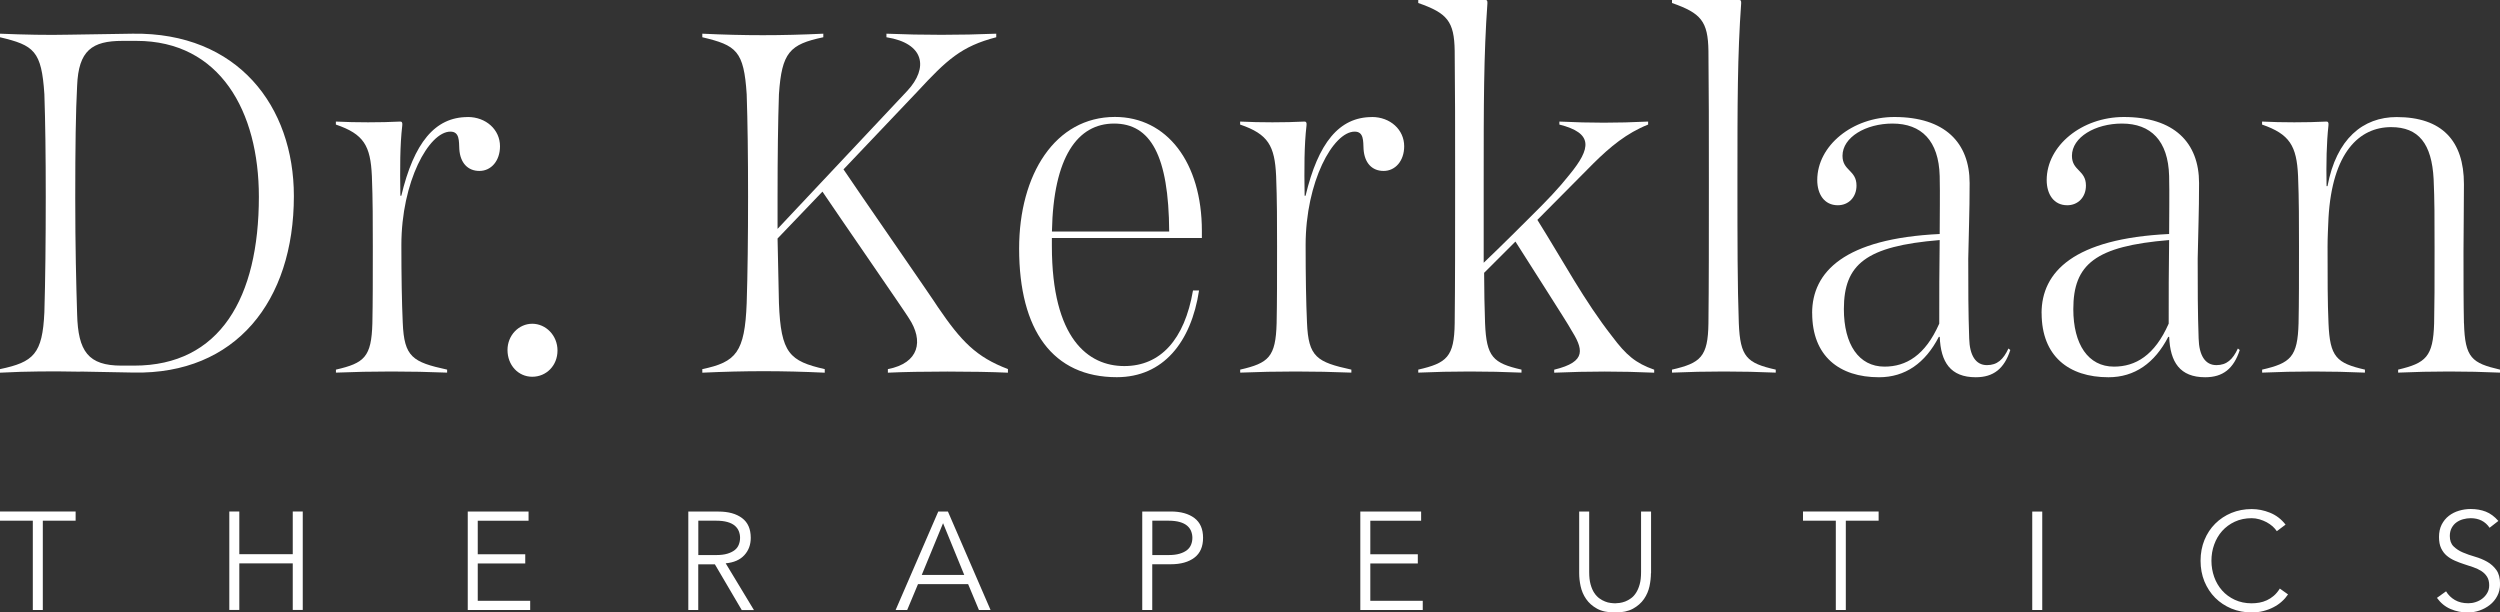 <svg viewBox="0 0 400 98" height="98" width="400" xmlns="http://www.w3.org/2000/svg" data-name="Layer 1" id="a">
  <rect x="0" y="0" width="400" height="98" fill="#333333" stroke="none"/>
  <g>
    <path fill="#fff" d="M12.86,59.47c-4.34-.08-8.37-.08-12.86.16v-.57c5.38-1.13,6.8-2.42,7.1-9.12.15-5.08.22-11.38.22-18.48,0-6.62-.07-11.94-.22-16.38-.45-6.94-1.65-7.83-7.1-9.12v-.57c3.96.16,7.55.24,11.06.16l10.17-.16c16.82-.24,25.79,11.62,25.79,25.98,0,16.86-9.35,28.56-25.64,28.24l-8.52-.16ZM21.46,58.5c13.76,0,19.96-10.89,19.96-27.03,0-13.64-6.21-24.93-19.59-24.93h-2.24c-4.86,0-7.03,1.53-7.25,7.18-.22,4.03-.3,9.92-.3,17.91s.15,13.72.3,18.64c.15,5.97,1.79,8.23,7.1,8.23h2.02Z"></path>
    <path fill="#fff" d="M74.84,18.72c2.92,0,5.16,2.02,5.16,4.68,0,2.34-1.42,3.95-3.29,3.95s-3.07-1.29-3.22-3.47c-.07-1.29.07-2.82-1.42-2.82-3.44,0-7.85,7.99-7.85,18.15,0,5,.07,9.12.22,12.43.22,5.49,1.57,6.29,7.1,7.5v.48c-5.91-.24-11.96-.24-17.79,0v-.48c4.56-1.05,5.68-2.02,5.83-7.42.07-3.39.07-7.26.07-12.26,0-3.79,0-7.59-.15-11.3-.22-4.84-1.27-6.7-5.76-8.23v-.48c3.21.16,7.1.16,10.32,0,.22,0,.37.16.3.65-.37,3.15-.37,6.86-.3,11.22h.15c2.02-8.47,5.38-12.59,10.62-12.59Z"></path>
    <path fill="#fff" d="M81.2,56c0-2.34,1.79-4.2,3.96-4.2s4.04,1.86,4.04,4.28-1.79,4.2-4.04,4.2-3.96-1.86-3.96-4.28Z"></path>
    <path fill="#fff" d="M161.27,59.63c-5.16-.24-14.28-.24-19.21,0v-.57c5.01-.97,5.76-4.52,3.36-8.15-.3-.57-11.89-17.35-13.83-20.25l-7.18,7.5c.07,3.87.15,7.26.22,10.33.3,8.07,1.72,9.28,7.33,10.57v.57c-6.8-.32-12.71-.32-19.59,0v-.57c5.38-1.13,6.8-2.66,7.1-10.57.15-4.68.22-10.49.22-17.03s-.07-11.94-.22-16.38c-.45-6.94-1.64-7.83-7.1-9.12v-.57c6.8.32,12.56.32,19.36,0v.57c-5.38,1.13-6.65,2.42-7.1,9.12-.15,4.44-.22,9.84-.22,16.38v5.16l20.78-22.11c3.36-3.63,2.77-7.58-3.36-8.55v-.57c5.91.24,11.66.24,17.57,0v.57c-5.61,1.45-7.92,3.63-12.63,8.71l-11.81,12.43c1.87,2.82,14.58,21.14,15.1,22.03,3.74,5.49,6.13,7.99,11.21,9.92v.57Z"></path>
    <path fill="#fff" d="M178.69,60.35c-10.24,0-15.63-7.5-15.63-20.58,0-11.86,5.76-21.06,15.33-21.06,8.3,0,13.91,7.26,13.91,18.24v1.13h-24v1.29c0,14.85,5.83,19.2,11.59,19.2s9.64-4.2,10.99-12.1h.97c-1.27,8.31-5.76,13.88-13.16,13.88ZM168.3,37.04h18.77c-.07-12.18-2.99-17.27-8.82-17.27s-9.72,5.33-9.94,17.27Z"></path>
    <path fill="#fff" d="M219.51,18.72c2.92,0,5.16,2.02,5.16,4.68,0,2.34-1.42,3.95-3.29,3.95s-3.06-1.29-3.21-3.47c-.07-1.29.07-2.82-1.42-2.82-3.44,0-7.85,7.99-7.85,18.15,0,5,.07,9.12.22,12.43.22,5.49,1.57,6.29,7.1,7.5v.48c-5.91-.24-11.96-.24-17.79,0v-.48c4.56-1.05,5.68-2.02,5.83-7.42.07-3.39.07-7.26.07-12.26,0-3.79,0-7.59-.15-11.3-.22-4.84-1.27-6.7-5.76-8.23v-.48c3.22.16,7.1.16,10.32,0,.22,0,.37.16.3.65-.37,3.15-.37,6.86-.3,11.22h.15c2.02-8.47,5.38-12.59,10.62-12.59Z"></path>
    <path fill="#fff" d="M264.67,59.63c-5.38-.24-10.39-.24-16,0v-.48c5.31-1.29,4.64-3.31,2.62-6.54-.15-.4-7.4-11.7-8.82-13.96l-5.01,5c0,2.9.07,5.57.15,8.07.22,5.41,1.27,6.37,5.83,7.42v.48c-5.46-.24-11.14-.24-16.52,0v-.48c4.56-1.05,5.76-2.02,5.83-7.42.07-6.13.07-13.31.07-22.51s0-14.2-.07-21.06c-.07-4.76-1.2-6.05-5.83-7.67v-.48h10.77c.22,0,.3.08.3.48-.6,8.39-.6,16.06-.6,28.73v12.83c2.39-2.26,7.25-7.1,7.4-7.26,2.77-2.74,4.56-4.6,6.35-6.86,3.44-4.2,3.81-6.62-1.64-7.99v-.48c5.16.24,9.05.24,14.2,0v.48c-3.44,1.37-6.06,3.55-8.75,6.21l-8.97,9.04c4.34,6.94,7.48,12.91,11.96,18.64,2.24,2.99,3.74,4.28,6.73,5.33v.48Z"></path>
    <path fill="#fff" d="M278.21,51.72c.22,5.41,1.27,6.37,5.91,7.42v.48c-5.46-.24-11.14-.24-16.6,0v-.48c4.56-1.05,5.76-2.02,5.83-7.42.07-6.13.07-13.31.07-22.51s0-14.2-.07-21.06c-.07-4.76-1.2-6.05-5.83-7.67v-.48h10.77c.22,0,.3.08.3.48-.6,8.39-.6,16.06-.6,28.73,0,9.2,0,16.46.22,22.51Z"></path>
    <path fill="#fff" d="M289.94,50.11c0-6.62,5.16-11.94,20.41-12.67,0-2.99.07-6.29,0-9.28-.15-5.65-2.92-8.39-7.55-8.39-4.26,0-8,2.18-8,5.16,0,2.42,2.24,2.26,2.24,4.76,0,1.86-1.27,3.15-2.99,3.15-2.17,0-3.29-1.78-3.29-4.03,0-5.49,5.61-10.09,12.34-10.09,8.07,0,12.04,4.11,12.04,10.57,0,4.92-.15,7.75-.22,12.1,0,4.68,0,8.47.15,12.75.07,2.74,1.05,4.28,2.84,4.28,1.64,0,2.62-.89,3.44-2.66l.3.24c-.97,2.99-2.69,4.36-5.53,4.36-4.04,0-5.61-2.42-5.76-6.46h-.15c-2.17,4.2-5.38,6.46-9.57,6.46-6.36,0-10.69-3.39-10.69-10.25ZM310.28,51.8c0-4.76,0-8.71.07-13.39-11.81.97-15.33,3.87-15.33,11.05,0,5.65,2.39,9.2,6.5,9.2,3.44,0,6.51-1.78,8.75-6.86Z"></path>
    <path fill="#fff" d="M326.65,50.11c0-6.62,5.16-11.94,20.41-12.67,0-2.99.07-6.29,0-9.28-.15-5.65-2.92-8.39-7.55-8.39-4.26,0-8,2.18-8,5.16,0,2.42,2.24,2.26,2.24,4.76,0,1.86-1.27,3.15-2.99,3.15-2.17,0-3.29-1.78-3.29-4.03,0-5.49,5.61-10.09,12.34-10.09,8.07,0,12.04,4.11,12.04,10.57,0,4.92-.15,7.75-.22,12.1,0,4.68,0,8.47.15,12.75.07,2.74,1.05,4.28,2.84,4.28,1.64,0,2.62-.89,3.44-2.66l.3.24c-.97,2.99-2.69,4.36-5.53,4.36-4.04,0-5.61-2.42-5.76-6.46h-.15c-2.17,4.2-5.38,6.46-9.57,6.46-6.36,0-10.69-3.39-10.69-10.25ZM346.99,51.8c0-4.76,0-8.71.07-13.39-11.81.97-15.33,3.87-15.33,11.05,0,5.65,2.39,9.2,6.5,9.2,3.44,0,6.51-1.78,8.75-6.86Z"></path>
    <path fill="#fff" d="M394.24,51.72c.15,5.57,1.27,6.37,5.76,7.42v.48c-5.38-.24-10.91-.24-16.3,0v-.48c4.41-1.05,5.61-2.02,5.76-7.42.07-3.23.07-5.97.07-11.94,0-4.92,0-7.83-.15-11.13-.3-5.65-2.39-8.31-6.8-8.31-5.08,0-9.42,4.03-10.02,14.52-.07,1.61-.15,3.07-.15,4.6,0,5,0,8.96.15,12.26.22,5.41,1.27,6.37,5.83,7.42v.48c-5.46-.24-10.99-.24-16.45,0v-.48c4.56-1.05,5.68-2.02,5.83-7.42.07-3.39.07-7.26.07-12.26,0-3.79,0-7.59-.15-11.3-.22-4.84-1.35-6.7-5.76-8.23v-.48c3.22.16,7.1.16,10.32,0,.22,0,.37.16.3.65-.3,2.74-.37,5.97-.3,9.68h.15c1.42-7.58,5.68-11.05,11.06-11.05,7.25,0,10.77,3.79,10.77,10.73,0,4.6-.07,7.26-.07,10.81,0,4.52,0,8.31.07,11.46Z"></path>
  </g>
  <g>
    <path fill="#fff" d="M6.85,97.6h-1.6v-14.29H0v-1.47h12.1v1.47h-5.25v14.29Z"></path>
    <path fill="#fff" d="M36.69,81.84h1.6v6.83h8.55v-6.83h1.6v15.75h-1.6v-7.45h-8.55v7.45h-1.6v-15.75Z"></path>
    <path fill="#fff" d="M76.43,96.13h8.4v1.47h-9.99v-15.75h9.73v1.47h-8.13v5.36h7.6v1.47h-7.6v5.99Z"></path>
    <path fill="#fff" d="M111.73,97.6h-1.6v-15.75h4.83c1.6,0,2.85.35,3.78,1.05s1.38,1.75,1.38,3.16c0,1.1-.34,2.02-1.03,2.77s-1.68,1.18-2.98,1.3l4.52,7.48h-1.95l-4.3-7.32h-2.66v7.32ZM111.73,88.81h2.84c.71,0,1.31-.07,1.81-.22.49-.15.89-.35,1.19-.59s.51-.53.64-.87c.13-.33.2-.69.2-1.08s-.07-.72-.2-1.06c-.13-.33-.35-.63-.64-.88-.3-.25-.69-.45-1.19-.59-.5-.14-1.1-.21-1.81-.21h-2.84v5.5Z"></path>
    <path fill="#fff" d="M145.16,97.6h-1.86l6.82-15.75h1.55l6.82,15.75h-1.86l-1.73-4.14h-8.02l-1.73,4.14ZM147.48,91.99h6.8l-3.39-8.28-3.41,8.28Z"></path>
    <path fill="#fff" d="M182.77,81.84h4.56c1.59,0,2.85.35,3.78,1.05.92.7,1.38,1.75,1.38,3.16s-.46,2.47-1.38,3.17c-.92.7-2.18,1.06-3.78,1.06h-2.97v7.32h-1.6v-15.75ZM184.37,88.81h2.57c.71,0,1.31-.07,1.81-.22.5-.15.89-.35,1.19-.59.29-.24.51-.53.64-.87.13-.33.2-.69.2-1.08s-.07-.72-.2-1.06c-.13-.33-.35-.63-.64-.88-.3-.25-.69-.45-1.19-.59-.49-.14-1.1-.21-1.81-.21h-2.57v5.5Z"></path>
    <path fill="#fff" d="M219.24,96.13h8.4v1.47h-9.99v-15.75h9.73v1.47h-8.13v5.36h7.6v1.47h-7.6v5.99Z"></path>
    <path fill="#fff" d="M264.15,91.72c0,.65-.08,1.35-.23,2.08-.16.73-.45,1.41-.88,2.04-.43.62-1.02,1.14-1.76,1.55-.75.41-1.7.61-2.87.61s-2.14-.2-2.88-.61c-.74-.41-1.32-.92-1.75-1.55-.43-.62-.72-1.3-.88-2.04-.16-.73-.23-1.43-.23-2.08v-9.88h1.6v9.7c0,.76.07,1.41.22,1.95.15.54.34,1,.59,1.37.24.37.52.66.82.88.3.22.61.38.91.5.3.12.59.2.88.23s.52.06.73.06c.19,0,.43-.02.72-.06.29-.04.58-.12.89-.23.3-.12.6-.28.91-.5.3-.21.58-.51.82-.88.24-.37.44-.83.59-1.37.15-.54.22-1.19.22-1.95v-9.7h1.6v9.88Z"></path>
    <path fill="#fff" d="M295.32,97.6h-1.59v-14.29h-5.25v-1.47h12.1v1.47h-5.25v14.29Z"></path>
    <path fill="#fff" d="M326.76,97.6h-1.6v-15.75h1.6v15.75Z"></path>
    <path fill="#fff" d="M366.08,95.11c-.27.4-.59.78-.99,1.13-.39.36-.84.66-1.34.92-.5.26-1.04.46-1.63.61-.58.15-1.2.22-1.85.22-1.17,0-2.25-.21-3.25-.62-1-.42-1.86-.99-2.59-1.72-.73-.73-1.3-1.61-1.72-2.61-.41-1.01-.62-2.11-.62-3.32s.21-2.31.62-3.32c.41-1.01.99-1.88,1.72-2.61.73-.73,1.6-1.31,2.59-1.72s2.08-.62,3.25-.62c.98,0,1.95.19,2.92.58.97.39,1.81,1.02,2.5,1.91l-1.4,1.05c-.16-.25-.38-.5-.66-.76-.28-.25-.6-.47-.96-.67-.36-.19-.75-.35-1.16-.47-.41-.12-.83-.18-1.24-.18-1,0-1.91.19-2.7.56-.8.37-1.47.87-2.03,1.49-.55.62-.98,1.35-1.27,2.17-.3.82-.44,1.69-.44,2.59s.15,1.77.44,2.59c.29.82.72,1.55,1.27,2.17.55.62,1.23,1.12,2.03,1.49s1.7.56,2.7.56c.41,0,.82-.04,1.23-.11.41-.07.8-.2,1.2-.38.39-.18.76-.42,1.11-.72.35-.3.67-.69.96-1.15l1.31.93Z"></path>
    <path fill="#fff" d="M398.34,84.45c-.69-1.02-1.71-1.54-3.03-1.54-.41,0-.82.06-1.22.17-.4.11-.76.28-1.07.51-.32.23-.57.53-.76.89-.19.36-.29.79-.29,1.28,0,.71.2,1.27.6,1.66.4.39.89.72,1.48.97.59.25,1.24.48,1.94.68.7.2,1.35.47,1.94.8.59.33,1.09.78,1.48,1.32.4.55.6,1.3.6,2.25,0,.71-.15,1.35-.45,1.92-.3.57-.7,1.05-1.2,1.44-.5.39-1.05.68-1.66.89-.61.21-1.23.31-1.85.31-.96,0-1.87-.18-2.74-.55-.86-.36-1.6-.96-2.2-1.79l1.46-1.05c.34.58.81,1.04,1.41,1.39s1.32.52,2.14.52c.4,0,.8-.06,1.19-.19.4-.13.75-.31,1.07-.56s.58-.55.78-.9c.21-.36.31-.76.31-1.22,0-.55-.11-1-.34-1.37-.23-.36-.53-.67-.91-.91-.38-.24-.81-.45-1.28-.61-.48-.16-.98-.33-1.48-.49s-1-.35-1.48-.56-.91-.47-1.29-.79c-.38-.32-.68-.72-.91-1.2-.23-.48-.34-1.09-.34-1.81s.14-1.42.43-1.98c.29-.56.67-1.03,1.15-1.4.48-.37,1.02-.64,1.63-.82.61-.18,1.23-.27,1.86-.27.89,0,1.69.14,2.41.42s1.4.78,2.02,1.49l-1.4,1.09Z"></path>
  </g>
</svg>